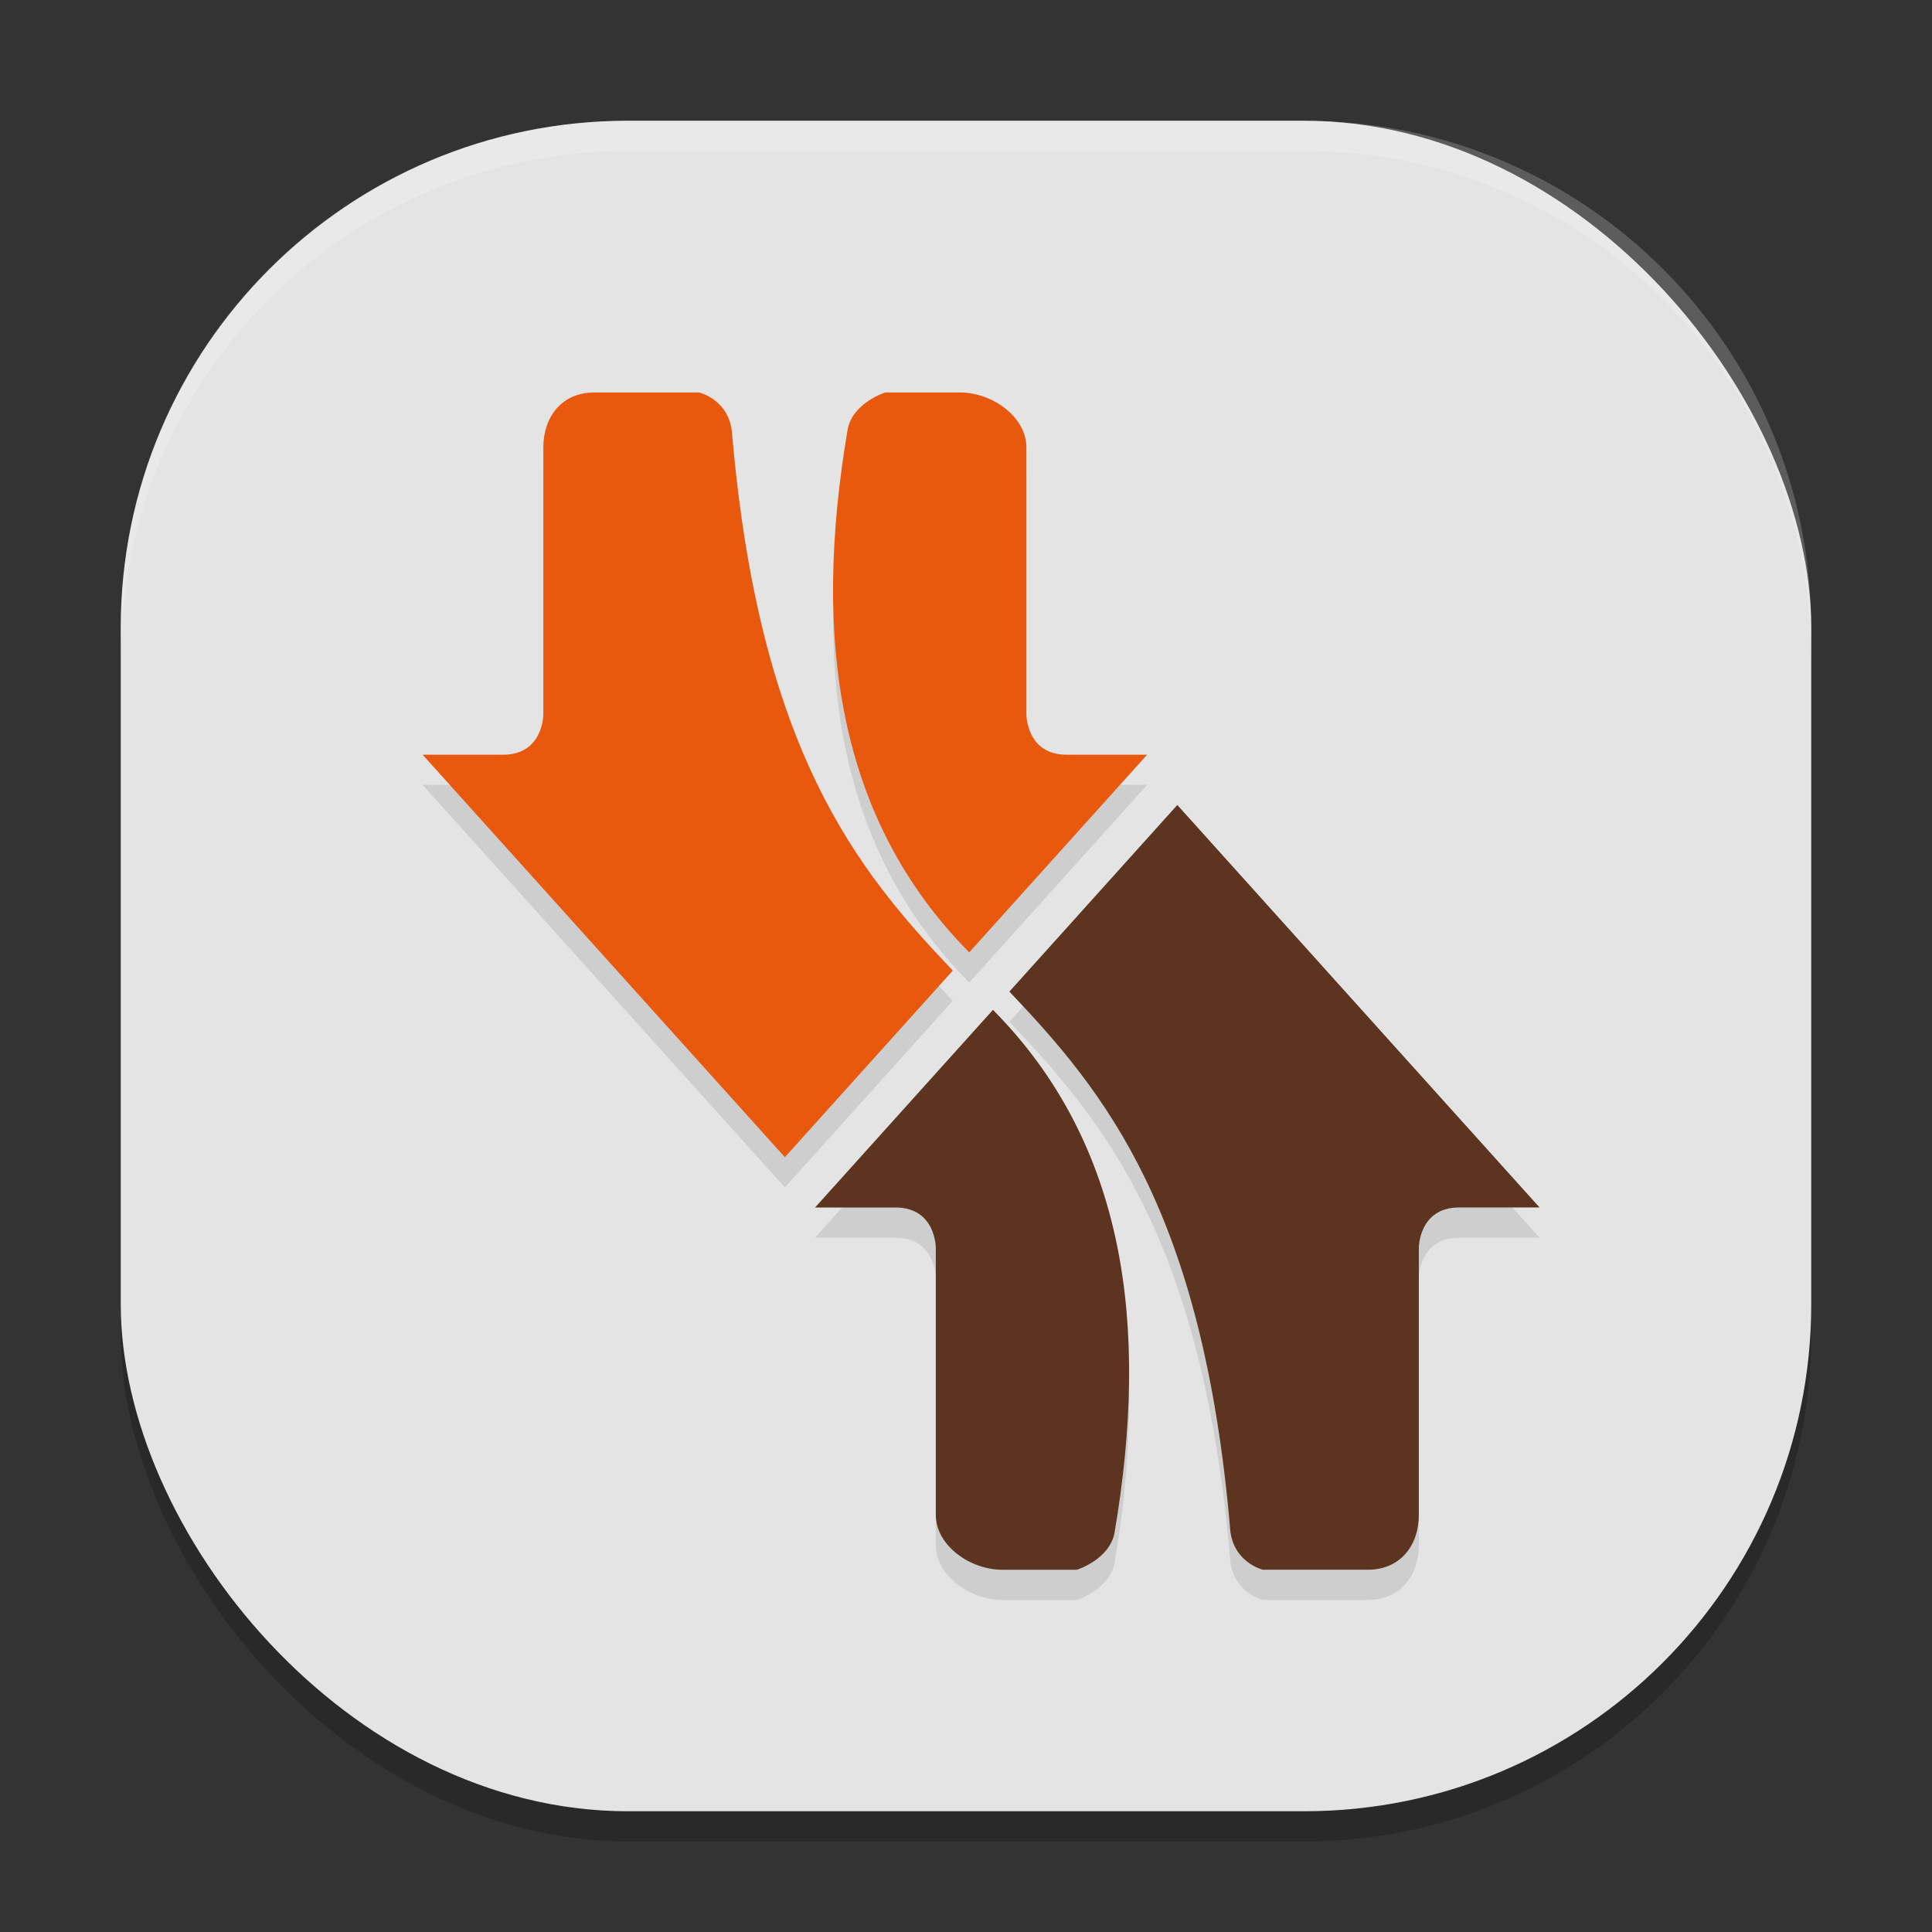 <svg xmlns="http://www.w3.org/2000/svg" width="64" height="64" version="1">
 <rect width="100%" height="100%" fill="#333333" stroke="none"/>
 <rect style="opacity:0.2" width="56" height="56" x="4" y="5" rx="16.8" ry="16.8"/>
 <rect style="fill:#e4e4e4" width="56" height="56" x="4" y="4" rx="16.8" ry="16.8"/>
 <path style="opacity:0.1" d="M 19.688,14 C 18.61,14 18,14.812 18,15.818 v 8.85 C 18,24.668 17.999,26 16.666,26 H 14 l 6,6.668 6,6.666 5.562,-6.182 C 28.395,29.826 25.165,25.877 24.254,15.393 24.187,14.249 23.168,14 23.168,14 Z m 9.639,0 c 0,0 -1.083,0.341 -1.246,1.23 -1.167,6.866 -0.368,12.875 4.027,17.316 L 38,26 H 35.334 C 34.001,26 34,24.668 34,24.668 v -8.85 C 34,14.812 32.875,14 31.797,14 Z M 39,27.666 l -5.562,6.182 c 3.168,3.326 6.398,7.278 7.309,17.762 C 40.813,52.753 41.832,53 41.832,53 H 45.312 C 46.39,53 47,52.188 47,51.182 v -8.85 C 47,42.332 47.001,41 48.334,41 H 51 L 45,34.332 Z M 32.893,34.453 27,41 h 2.666 C 30.999,41 31,42.332 31,42.332 v 8.85 C 31,52.188 32.125,53 33.203,53 h 2.471 c 0,0 1.083,-0.341 1.246,-1.23 1.167,-6.866 0.368,-12.875 -4.027,-17.316 z"/>
 <path style="fill:#5c3420" d="m 39,26.666 -5.563,6.182 c 3.168,3.326 6.399,7.276 7.31,17.76 0.067,1.143 1.086,1.391 1.086,1.391 h 3.48 c 1.078,0 1.688,-0.811 1.688,-1.818 v -8.849 c 0,0 0,-1.333 1.333,-1.333 H 51 L 45,33.333 Z M 32.893,33.453 27,40 h 2.667 c 1.333,0 1.333,1.333 1.333,1.333 v 8.849 c 0,1.007 1.125,1.818 2.203,1.818 h 2.472 c 0,0 1.083,-0.34 1.246,-1.23 1.167,-6.866 0.367,-12.876 -4.027,-17.317 z"/>
 <path style="fill:#e8580d" d="m 26,38.334 5.563,-6.182 c -3.168,-3.326 -6.399,-7.276 -7.31,-17.76 -0.067,-1.143 -1.086,-1.391 -1.086,-1.391 h -3.48 c -1.078,0 -1.688,0.811 -1.688,1.818 v 8.849 c 0,0 0,1.333 -1.333,1.333 H 14 l 6,6.667 z M 32.107,31.548 38,25.001 h -2.667 c -1.333,0 -1.333,-1.333 -1.333,-1.333 v -8.849 c 0,-1.007 -1.125,-1.818 -2.203,-1.818 h -2.472 c 0,0 -1.083,0.34 -1.246,1.23 -1.167,6.866 -0.367,12.876 4.027,17.317 z"/>
 <path style="opacity:0.2;fill:#ffffff" d="M 20.801 4 C 11.494 4 4 11.494 4 20.801 L 4 21.801 C 4 12.494 11.494 5 20.801 5 L 43.199 5 C 52.506 5 60 12.494 60 21.801 L 60 20.801 C 60 11.494 52.506 4 43.199 4 L 20.801 4 z"/>
</svg>
